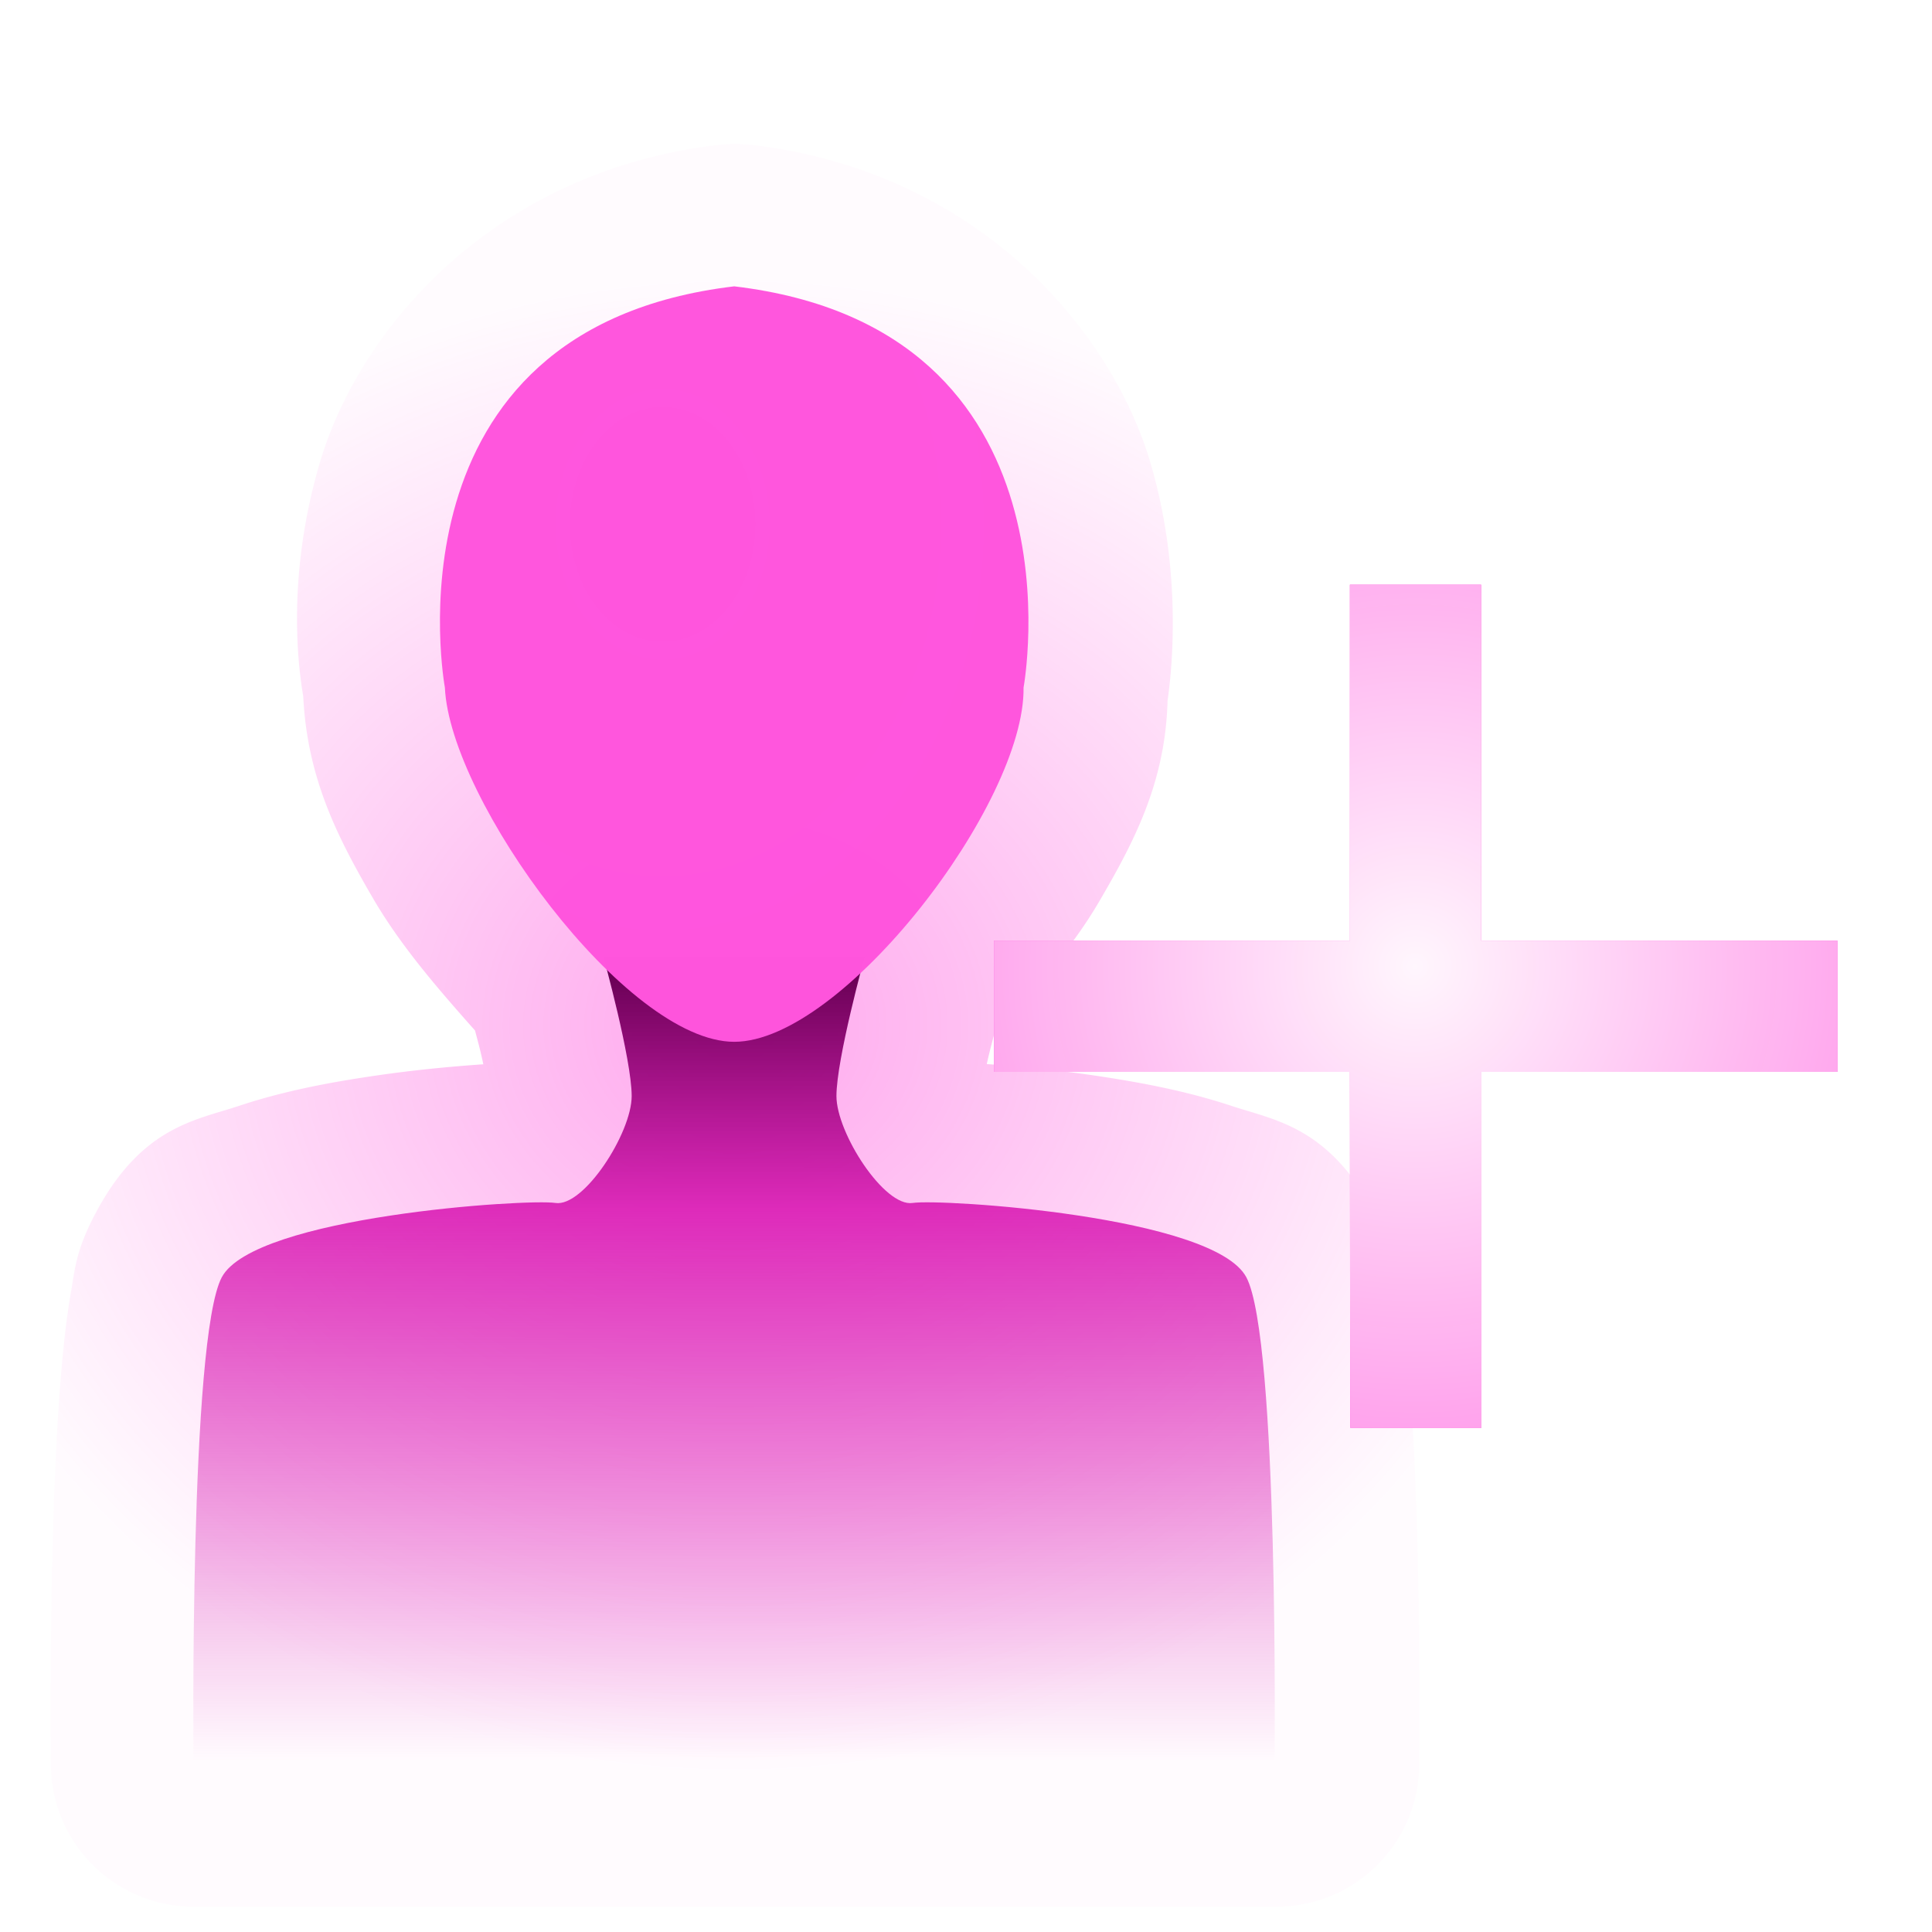 <?xml version="1.0" encoding="UTF-8" standalone="no"?>
<!-- Created with Inkscape (http://www.inkscape.org/) -->

<svg
   xmlns:dc="http://purl.org/dc/elements/1.1/"
   xmlns:cc="http://creativecommons.org/ns#"
   xmlns:rdf="http://www.w3.org/1999/02/22-rdf-syntax-ns#"
   xmlns:svg="http://www.w3.org/2000/svg"
   xmlns="http://www.w3.org/2000/svg"
   xmlns:xlink="http://www.w3.org/1999/xlink"
   xmlns:sodipodi="http://sodipodi.sourceforge.net/DTD/sodipodi-0.dtd"
   xmlns:inkscape="http://www.inkscape.org/namespaces/inkscape"
   width="20"
   height="20"
   viewBox="0 0 5.292 5.292"
   version="1.1"
   id="svg8"
   inkscape:version="0.92.4 (5da689c313, 2019-01-14)"
   sodipodi:docname="follow.svg">
  <defs
     id="defs2">
    <linearGradient
       inkscape:collect="always"
       id="linearGradient1054">
      <stop
         style="stop-color:#ff73e0;stop-opacity:1"
         offset="0"
         id="stop1050" />
      <stop
         style="stop-color:#ff00cb;stop-opacity:0.984"
         offset="1"
         id="stop1052" />
    </linearGradient>
    <linearGradient
       id="linearGradient1034"
       inkscape:collect="always">
      <stop
         id="stop1030"
         offset="0"
         style="stop-color:#ff55dd;stop-opacity:0.509" />
      <stop
         id="stop1032"
         offset="1"
         style="stop-color:#ff55dd;stop-opacity:0.022" />
    </linearGradient>
    <linearGradient
       id="linearGradient1019"
       inkscape:collect="always">
      <stop
         id="stop1013"
         offset="0"
         style="stop-color:#680054;stop-opacity:0.013" />
      <stop
         style="stop-color:#ff40d9;stop-opacity:0.239"
         offset="0.3"
         id="stop1015" />
      <stop
         id="stop1017"
         offset="1"
         style="stop-color:#d400aa;stop-opacity:0;" />
    </linearGradient>
    <linearGradient
       id="linearGradient1005"
       inkscape:collect="always">
      <stop
         id="stop1001"
         offset="0"
         style="stop-color:#fff6fd;stop-opacity:1" />
      <stop
         id="stop1003"
         offset="1"
         style="stop-color:#ff3cd7;stop-opacity:0.983" />
    </linearGradient>
    <linearGradient
       inkscape:collect="always"
       id="linearGradient979">
      <stop
         style="stop-color:#680054;stop-opacity:1"
         offset="0"
         id="stop975" />
      <stop
         id="stop983"
         offset="0.3"
         style="stop-color:#d400aa;stop-opacity:0.773;" />
      <stop
         style="stop-color:#d400aa;stop-opacity:0;"
         offset="1"
         id="stop977" />
    </linearGradient>
    <linearGradient
       inkscape:collect="always"
       id="linearGradient971">
      <stop
         style="stop-color:#ff55dd;stop-opacity:1;"
         offset="0"
         id="stop967" />
      <stop
         style="stop-color:#ff55dd;stop-opacity:0.978"
         offset="1"
         id="stop969" />
    </linearGradient>
    <linearGradient
       inkscape:collect="always"
       id="linearGradient963">
      <stop
         style="stop-color:#c839ac;stop-opacity:0.004"
         offset="0"
         id="stop959" />
      <stop
         style="stop-color:#852572;stop-opacity:1"
         offset="1"
         id="stop961" />
    </linearGradient>
    <linearGradient
       inkscape:collect="always"
       id="linearGradient943">
      <stop
         style="stop-color:#f4d7ee;stop-opacity:1;"
         offset="0"
         id="stop939" />
      <stop
         style="stop-color:#f4d7ee;stop-opacity:0;"
         offset="1"
         id="stop941" />
    </linearGradient>
    <linearGradient
       inkscape:collect="always"
       id="linearGradient954">
      <stop
         style="stop-color:#ffffff;stop-opacity:1;"
         offset="0"
         id="stop950" />
      <stop
         style="stop-color:#ffffff;stop-opacity:0;"
         offset="1"
         id="stop952" />
    </linearGradient>
    <linearGradient
       inkscape:collect="always"
       id="linearGradient938">
      <stop
         style="stop-color:#d9fff6;stop-opacity:1;"
         offset="0"
         id="stop934" />
      <stop
         style="stop-color:#d9fff6;stop-opacity:0;"
         offset="1"
         id="stop936" />
    </linearGradient>
    <linearGradient
       inkscape:collect="always"
       id="linearGradient1403">
      <stop
         style="stop-color:#ccaaff;stop-opacity:1;"
         offset="0"
         id="stop1399" />
      <stop
         style="stop-color:#ccaaff;stop-opacity:0;"
         offset="1"
         id="stop1401" />
    </linearGradient>
    <linearGradient
       id="linearGradient1395"
       inkscape:collect="always">
      <stop
         id="stop1391"
         offset="0"
         style="stop-color:#ff1616;stop-opacity:1" />
      <stop
         id="stop1393"
         offset="1"
         style="stop-color:#ff1d1d;stop-opacity:0" />
    </linearGradient>
    <linearGradient
       inkscape:collect="always"
       id="linearGradient1383">
      <stop
         style="stop-color:#980000;stop-opacity:1;"
         offset="0"
         id="stop1379" />
      <stop
         style="stop-color:#980000;stop-opacity:0;"
         offset="1"
         id="stop1381" />
    </linearGradient>
    <linearGradient
       inkscape:collect="always"
       id="linearGradient832">
      <stop
         style="stop-color:#ffcfcf;stop-opacity:1;"
         offset="0"
         id="stop828" />
      <stop
         style="stop-color:#ffcfcf;stop-opacity:0;"
         offset="1"
         id="stop830" />
    </linearGradient>
    <radialGradient
       inkscape:collect="always"
       xlink:href="#linearGradient832"
       id="radialGradient834"
       cx="3.229"
       cy="286.629"
       fx="3.229"
       fy="286.629"
       r="1.087"
       gradientTransform="matrix(1.861,0.815,-0.382,0.873,106.714,33.692)"
       gradientUnits="userSpaceOnUse" />
    <radialGradient
       inkscape:collect="always"
       xlink:href="#linearGradient1383"
       id="radialGradient1385"
       cx="4.179"
       cy="286.893"
       fx="4.179"
       fy="286.893"
       r="1.226"
       gradientTransform="matrix(1.702,0,0,1.635,-2.932,-182.109)"
       gradientUnits="userSpaceOnUse" />
    <radialGradient
       inkscape:collect="always"
       xlink:href="#linearGradient1395"
       id="radialGradient1389"
       gradientUnits="userSpaceOnUse"
       gradientTransform="matrix(0.662,-1.643,1.015,0.409,-290.063,177.395)"
       cx="4.021"
       cy="287.793"
       fx="4.021"
       fy="287.793"
       r="1.087" />
    <linearGradient
       inkscape:collect="always"
       xlink:href="#linearGradient1403"
       id="linearGradient1405"
       x1="8.394"
       y1="288.109"
       x2="7.016"
       y2="287.328"
       gradientUnits="userSpaceOnUse" />
    <linearGradient
       inkscape:collect="always"
       xlink:href="#linearGradient938"
       id="linearGradient940"
       x1="7.61"
       y1="288.732"
       x2="7.61"
       y2="283.783"
       gradientUnits="userSpaceOnUse" />
    <linearGradient
       inkscape:collect="always"
       xlink:href="#linearGradient954"
       id="linearGradient956"
       x1="3.015"
       y1="285.945"
       x2="3.015"
       y2="282.401"
       gradientUnits="userSpaceOnUse" />
    <linearGradient
       inkscape:collect="always"
       xlink:href="#linearGradient954"
       id="linearGradient1138"
       gradientUnits="userSpaceOnUse"
       x1="3.015"
       y1="285.945"
       x2="3.015"
       y2="284.623" />
    <radialGradient
       inkscape:collect="always"
       xlink:href="#linearGradient1005"
       id="radialGradient945"
       cx="6.152"
       cy="285.09"
       fx="6.152"
       fy="285.09"
       r="1.384"
       gradientTransform="matrix(2.467,0,0,2.467,-5.882,-417.492)"
       gradientUnits="userSpaceOnUse" />
    <radialGradient
       inkscape:collect="always"
       xlink:href="#linearGradient943"
       id="radialGradient953"
       gradientUnits="userSpaceOnUse"
       gradientTransform="matrix(2.467,0,0,2.467,-9.027,-418.36)"
       cx="6.152"
       cy="285.09"
       fx="6.152"
       fy="285.09"
       r="1.384" />
    <radialGradient
       inkscape:collect="always"
       xlink:href="#linearGradient963"
       id="radialGradient965"
       cx="6.152"
       cy="285.09"
       fx="6.152"
       fy="285.09"
       r="1.668"
       gradientTransform="matrix(1,0,0,1,0,6.4095141e-4)"
       gradientUnits="userSpaceOnUse" />
    <radialGradient
       inkscape:collect="always"
       xlink:href="#linearGradient971"
       id="radialGradient973"
       cx="4.63"
       cy="285.072"
       fx="4.63"
       fy="285.072"
       r="0.884"
       gradientTransform="matrix(3.512,0,0,4.507,-11.771,-1000.084)"
       gradientUnits="userSpaceOnUse" />
    <linearGradient
       inkscape:collect="always"
       xlink:href="#linearGradient979"
       id="linearGradient981"
       x1="6.327"
       y1="286.083"
       x2="6.326"
       y2="288.449"
       gradientUnits="userSpaceOnUse" />
    <linearGradient
       inkscape:collect="always"
       xlink:href="#linearGradient1019"
       id="linearGradient1009"
       gradientUnits="userSpaceOnUse"
       x1="6.327"
       y1="286.083"
       x2="6.326"
       y2="288.449" />
    <radialGradient
       inkscape:collect="always"
       xlink:href="#linearGradient1034"
       id="radialGradient1028"
       cx="7.896"
       cy="10.825"
       fx="7.896"
       fy="10.825"
       r="6.139"
       gradientTransform="matrix(1.555,0,0,2.121,-4.385,-12.137)"
       gradientUnits="userSpaceOnUse" />
    <radialGradient
       inkscape:collect="always"
       xlink:href="#linearGradient1034"
       id="radialGradient1038"
       gradientUnits="userSpaceOnUse"
       gradientTransform="matrix(-1.555,0,0,-1.384,20.178,25.807)"
       cx="7.896"
       cy="10.825"
       fx="7.896"
       fy="10.825"
       r="6.139" />
    <radialGradient
       inkscape:collect="always"
       xlink:href="#linearGradient1054"
       id="radialGradient1048"
       gradientUnits="userSpaceOnUse"
       gradientTransform="matrix(2.467,0,0,2.467,-5.882,-417.492)"
       cx="6.152"
       cy="285.09"
       fx="6.152"
       fy="285.09"
       r="1.384" />
    <filter
       inkscape:collect="always"
       style="color-interpolation-filters:sRGB"
       id="filter1132"
       x="-0.275"
       width="1.55"
       y="-0.275"
       height="1.55">
      <feGaussianBlur
         inkscape:collect="always"
         stdDeviation="0.317"
         id="feGaussianBlur1134" />
    </filter>
    <radialGradient
       inkscape:collect="always"
       xlink:href="#linearGradient1054"
       id="radialGradient1140"
       gradientUnits="userSpaceOnUse"
       gradientTransform="matrix(2.467,0,0,2.467,-5.882,-417.492)"
       cx="6.152"
       cy="285.09"
       fx="6.152"
       fy="285.09"
       r="1.384" />
    <radialGradient
       inkscape:collect="always"
       xlink:href="#linearGradient1005"
       id="radialGradient1142"
       gradientUnits="userSpaceOnUse"
       gradientTransform="matrix(2.467,0,0,2.467,-5.882,-417.492)"
       cx="6.152"
       cy="285.09"
       fx="6.152"
       fy="285.09"
       r="1.384" />
    <radialGradient
       inkscape:collect="always"
       xlink:href="#linearGradient1034"
       id="radialGradient1149"
       gradientUnits="userSpaceOnUse"
       gradientTransform="matrix(-1.555,0,0,-1.384,20.178,25.807)"
       cx="7.896"
       cy="10.825"
       fx="7.896"
       fy="10.825"
       r="6.139" />
    <linearGradient
       inkscape:collect="always"
       xlink:href="#linearGradient979"
       id="linearGradient1151"
       gradientUnits="userSpaceOnUse"
       x1="6.327"
       y1="286.083"
       x2="6.326"
       y2="288.449" />
    <radialGradient
       inkscape:collect="always"
       xlink:href="#linearGradient971"
       id="radialGradient1153"
       gradientUnits="userSpaceOnUse"
       gradientTransform="matrix(3.512,0,0,4.507,-11.771,-1000.084)"
       cx="4.63"
       cy="285.072"
       fx="4.63"
       fy="285.072"
       r="0.884" />
  </defs>
  <sodipodi:namedview
     id="base"
     pagecolor="#181818"
     bordercolor="#666666"
     borderopacity="1.0"
     inkscape:pageopacity="0"
     inkscape:pageshadow="2"
     inkscape:zoom="11.2"
     inkscape:cx="30.205871"
     inkscape:cy="-5.2770461"
     inkscape:document-units="mm"
     inkscape:current-layer="layer1"
     showgrid="false"
     units="px"
     inkscape:window-width="1920"
     inkscape:window-height="1042"
     inkscape:window-x="0"
     inkscape:window-y="38"
     inkscape:window-maximized="0"
     showguides="true"
     fit-margin-top="0"
     fit-margin-left="0"
     fit-margin-right="0"
     fit-margin-bottom="0" />
  <g
     inkscape:label="Layer 1"
     inkscape:groupmode="layer"
     id="layer1"
     transform="translate(-2.613,-283.37)">
    <g
       id="g1147"
       transform="matrix(0.912,0,0,0.912,0.335,25.129)"
       style="stroke-width:1.096">
      <path
         transform="matrix(0.265,0,0,0.265,2.613,283.37)"
         d="m 7.926,0.836 a 1.618,1.618 0 0 0 -0.221,0.01 C 5.141,1.15 3.63,2.946 3.188,4.455 2.799,5.78 2.956,6.823 3.002,7.094 c 0.045,0.922 0.382,1.589 0.791,2.291 0.313,0.538 0.734,1.023 1.156,1.498 0.029,0.111 0.051,0.187 0.082,0.326 0.007,0.032 0.005,0.023 0.012,0.057 -0.376,0.026 -0.822,0.068 -1.291,0.139 -0.486,0.073 -0.983,0.168 -1.477,0.332 -0.493,0.164 -1.1,0.234 -1.619,1.203 -0.234,0.436 -0.242,0.654 -0.289,0.924 -0.047,0.269 -0.077,0.547 -0.104,0.85 -0.053,0.604 -0.082,1.293 -0.1,1.955 -0.035,1.324 -0.021,2.545 -0.021,2.545 A 1.618,1.618 0 0 0 1.76,20.814 H 14.033 a 1.618,1.618 0 0 0 1.617,-1.602 c 0,0 0.014,-1.221 -0.021,-2.545 -0.018,-0.662 -0.047,-1.351 -0.1,-1.955 -0.026,-0.302 -0.057,-0.58 -0.104,-0.85 -0.047,-0.269 -0.056,-0.488 -0.289,-0.924 C 14.618,11.97 14.011,11.9 13.518,11.736 13.024,11.573 12.527,11.478 12.041,11.404 11.571,11.333 11.126,11.289 10.75,11.264 c 0.003,-0.014 8.95e-4,-0.01 0.004,-0.023 0.029,-0.129 0.052,-0.21 0.08,-0.32 0.433,-0.472 0.868,-0.951 1.188,-1.498 0.425,-0.726 0.792,-1.435 0.777,-2.438 l -0.027,0.318 c 0,0 0.277,-1.338 -0.166,-2.848 C 12.163,2.946 10.652,1.15 8.088,0.846 A 1.618,1.618 0 0 0 7.926,0.836 Z M 10.701,11.512 c -0.003,-0.004 0.007,0.006 0.004,0.002 -0.046,-0.067 -0.029,-0.354 -0.029,0.135 0,0.045 0.02,-0.102 0.025,-0.137 z m -5.609,0.002 c 0.005,0.029 0.025,0.18 0.025,0.135 0,-0.486 0.017,-0.2 -0.029,-0.133 -0.003,0.004 0.007,-0.005 0.004,-0.002 z"
         id="path1021"
         style="fill:url(#radialGradient1149);fill-opacity:1;stroke:none;stroke-width:1.096px;stroke-linecap:butt;stroke-linejoin:miter;stroke-opacity:1"
         inkscape:original="M 7.8964844 2.453125 C 3.8572424 2.9326715 4.6113281 7.0078125 4.6113281 7.0078125 C 4.6485531 7.8381593 5.5094605 9.2817797 6.4453125 10.195312 C 6.4986525 10.392157 6.734375 11.271085 6.734375 11.648438 C 6.734375 12.069175 6.1908578 12.91084 5.8691406 12.861328 C 5.5474216 12.811888 2.4532451 13.010035 2.0820312 13.703125 C 1.7108136 14.396064 1.7597656 19.197266 1.7597656 19.197266 L 14.033203 19.197266 C 14.033203 19.197266 14.082152 14.396064 13.710938 13.703125 C 13.339721 13.010224 10.247498 12.811816 9.9257812 12.861328 C 9.6040608 12.910798 9.0585937 12.069174 9.0585938 11.648438 C 9.0585938 11.282797 9.2742792 10.466705 9.3378906 10.230469 C 10.300978 9.3271083 11.194239 7.8711535 11.181641 7.0078125 C 11.181641 7.0078125 11.935727 2.9324069 7.8964844 2.453125 z "
         inkscape:radius="1.6177274"
         sodipodi:type="inkscape:offset" />
      <path
         sodipodi:nodetypes="cccsccscccc"
         inkscape:connector-curvature="0"
         d="m 3.079,288.449 c 0,0 -0.013,-1.27 0.085,-1.454 0.098,-0.183 0.917,-0.236 1.002,-0.223 0.085,0.013 0.229,-0.21 0.229,-0.321 0,-0.111 -0.085,-0.419 -0.085,-0.419 h 0.785 c 0,0 -0.085,0.308 -0.085,0.419 0,0.111 0.144,0.334 0.229,0.321 0.085,-0.013 0.904,0.039 1.002,0.223 0.098,0.183 0.085,1.454 0.085,1.454 z"
         style="fill:url(#linearGradient1151);fill-opacity:1;stroke:none;stroke-width:0.29px;stroke-linecap:butt;stroke-linejoin:miter;stroke-opacity:1"
         id="path893" />
      <path
         sodipodi:nodetypes="cczcc"
         inkscape:connector-curvature="0"
         d="m 4.703,284.019 c -1.069,0.127 -0.869,1.205 -0.869,1.205 0.015,0.337 0.543,1.064 0.869,1.064 0.326,0 0.874,-0.717 0.869,-1.064 0,0 0.199,-1.078 -0.869,-1.205"
         style="fill:url(#radialGradient1153);fill-opacity:1;stroke:none;stroke-width:0.181;stroke-linecap:butt;stroke-linejoin:miter;stroke-miterlimit:4;stroke-dasharray:none;stroke-opacity:1"
         id="path888" />
    </g>
    <g
       id="g1138"
       transform="matrix(0.834,0,0,0.834,-1.263,47.636)"
       style="stroke-width:1.2">
      <path
         id="path1046"
         style="fill:url(#radialGradient1140);fill-opacity:1;stroke:none;stroke-width:0.198;stroke-linecap:butt;stroke-linejoin:miter;stroke-miterlimit:4;stroke-dasharray:none;stroke-opacity:1;filter:url(#filter1132)"
         d="m 9.082,287.344 h 0.431 v -1.169 H 10.682 V 285.744 H 9.512 v -1.169 h -0.431 v 1.169 h -1.169 v 0.431 h 1.169 z"
         inkscape:connector-curvature="0"
         sodipodi:nodetypes="ccccccccccccc" />
      <path
         sodipodi:nodetypes="ccccccccccccc"
         inkscape:connector-curvature="0"
         d="m 9.082,287.344 h 0.431 v -1.169 H 10.682 V 285.744 H 9.512 v -1.169 h -0.431 v 1.169 h -1.169 v 0.431 h 1.169 z"
         style="fill:url(#radialGradient1142);fill-opacity:1;stroke:none;stroke-width:0.198;stroke-linecap:butt;stroke-linejoin:miter;stroke-miterlimit:4;stroke-dasharray:none;stroke-opacity:1"
         id="path932" />
    </g>
  </g>
</svg>

